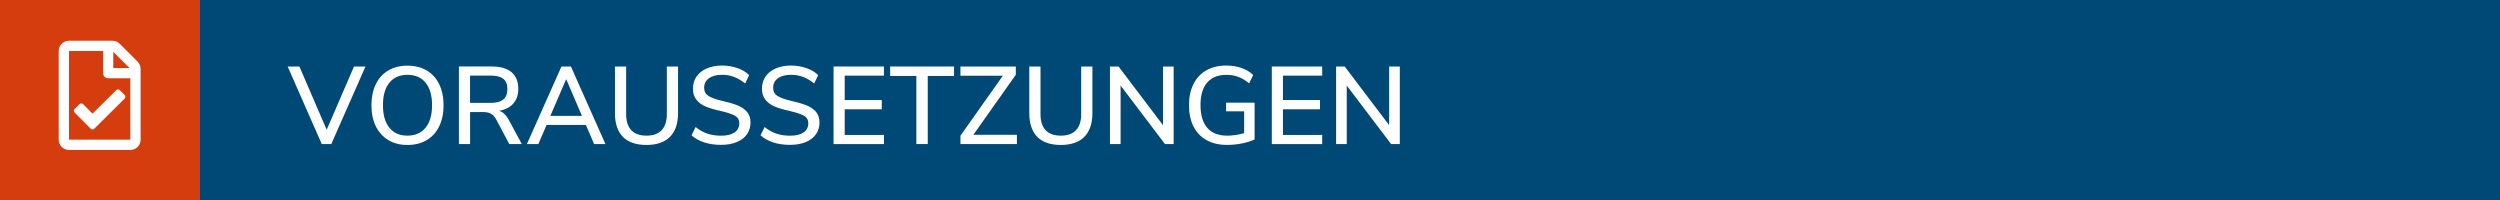 <?xml version="1.0" encoding="UTF-8"?>
<svg xmlns="http://www.w3.org/2000/svg" id="Ebene_2" data-name="Ebene 2" viewBox="0 0 500 40">
  <defs>
    <style>
      .cls-1 {
        fill: #d53d0e;
      }

      .cls-1, .cls-2, .cls-3 {
        stroke-width: 0px;
      }

      .cls-2 {
        fill: #004876;
      }

      .cls-3 {
        fill: #fff;
      }
    </style>
  </defs>
  <g id="Ebene_1-2" data-name="Ebene 1">
    <rect class="cls-2" width="500" height="40"></rect>
    <rect class="cls-1" width="40" height="40"></rect>
    <g>
      <path class="cls-3" d="M70.79,13.3h2.31l-6.84,15.51h-1.91l-6.82-15.51h2.35l5.46,12.65,5.46-12.65Z"></path>
      <path class="cls-3" d="M77.67,28.02c-1.08-.65-1.91-1.56-2.5-2.75-.59-1.19-.88-2.59-.88-4.2s.29-3.04.87-4.23c.58-1.2,1.41-2.11,2.5-2.75,1.09-.64,2.36-.96,3.83-.96s2.76.32,3.85.96c1.08.64,1.92,1.55,2.5,2.75.58,1.2.87,2.6.87,4.21s-.29,3.02-.87,4.21c-.58,1.2-1.41,2.12-2.5,2.76-1.09.65-2.37.97-3.85.97s-2.74-.32-3.82-.97ZM85.11,25.55c.87-1.06,1.3-2.56,1.3-4.51s-.43-3.45-1.29-4.5c-.86-1.05-2.07-1.57-3.64-1.57s-2.74.52-3.6,1.57c-.86,1.05-1.29,2.55-1.29,4.5s.43,3.45,1.29,4.51c.86,1.06,2.06,1.58,3.6,1.58s2.76-.53,3.63-1.58Z"></path>
      <path class="cls-3" d="M104.36,28.81h-2.51l-2.64-4.97c-.29-.53-.64-.9-1.04-1.11-.4-.21-.94-.32-1.6-.32h-2.55v6.4h-2.24v-15.51h6.6c1.72,0,3.02.38,3.93,1.14.9.76,1.35,1.88,1.35,3.34,0,1.19-.33,2.16-1,2.93-.67.76-1.62,1.25-2.85,1.45.76.23,1.39.81,1.89,1.72l2.66,4.93ZM98.11,20.58c1.14,0,1.99-.22,2.54-.67.55-.45.83-1.14.83-2.08s-.27-1.62-.81-2.06c-.54-.43-1.39-.65-2.55-.65h-4.11v5.46h4.11Z"></path>
      <path class="cls-3" d="M118.82,28.81l-1.65-3.83h-7.85l-1.65,3.83h-2.29l6.91-15.51h1.89l6.91,15.51h-2.27ZM110.08,23.18h6.31l-3.15-7.35-3.17,7.35Z"></path>
      <path class="cls-3" d="M124.6,27.38c-1.07-1.07-1.61-2.65-1.61-4.73v-9.35h2.24v9.5c0,1.42.34,2.5,1.02,3.23s1.7,1.1,3.05,1.1,2.35-.37,3.04-1.1,1.03-1.81,1.03-3.23v-9.5h2.24v9.35c0,2.07-.54,3.64-1.62,4.72s-2.64,1.62-4.7,1.62-3.64-.54-4.71-1.61Z"></path>
      <path class="cls-3" d="M140.89,28.5c-1-.32-1.87-.8-2.58-1.43l.81-1.67c.76.62,1.55,1.06,2.37,1.33.81.27,1.73.41,2.74.41,1.16,0,2.05-.22,2.68-.65s.95-1.05.95-1.84c0-.67-.29-1.18-.88-1.51-.59-.33-1.53-.64-2.82-.94-1.23-.26-2.24-.56-3.04-.9s-1.41-.8-1.86-1.38c-.45-.58-.67-1.32-.67-2.21s.24-1.71.71-2.4,1.16-1.23,2.04-1.62c.88-.39,1.9-.58,3.06-.58,1.08,0,2.11.17,3.07.5.96.33,1.75.8,2.36,1.42l-.79,1.67c-.72-.59-1.46-1.02-2.21-1.31-.75-.29-1.56-.43-2.41-.43-1.12,0-1.99.23-2.63.69-.64.46-.96,1.1-.96,1.92,0,.7.28,1.24.84,1.6.56.36,1.45.69,2.68.98,1.29.29,2.33.6,3.13.91s1.44.75,1.91,1.3c.48.55.71,1.27.71,2.15s-.24,1.68-.71,2.35c-.48.67-1.16,1.2-2.05,1.56-.89.37-1.94.55-3.16.55s-2.31-.16-3.31-.48Z"></path>
      <path class="cls-3" d="M154.69,28.5c-1-.32-1.87-.8-2.58-1.43l.81-1.67c.76.62,1.55,1.06,2.37,1.33.81.27,1.73.41,2.74.41,1.16,0,2.05-.22,2.68-.65s.95-1.05.95-1.84c0-.67-.29-1.18-.88-1.51-.59-.33-1.53-.64-2.82-.94-1.23-.26-2.24-.56-3.04-.9s-1.41-.8-1.86-1.38c-.45-.58-.67-1.32-.67-2.21s.24-1.71.71-2.4,1.16-1.23,2.04-1.62c.88-.39,1.9-.58,3.06-.58,1.08,0,2.11.17,3.07.5.96.33,1.75.8,2.36,1.42l-.79,1.67c-.72-.59-1.46-1.02-2.21-1.31-.75-.29-1.56-.43-2.41-.43-1.12,0-1.99.23-2.63.69-.64.46-.96,1.1-.96,1.92,0,.7.28,1.24.84,1.6.56.36,1.45.69,2.68.98,1.29.29,2.33.6,3.13.91s1.44.75,1.91,1.3c.48.55.71,1.27.71,2.15s-.24,1.68-.71,2.35c-.48.67-1.16,1.2-2.05,1.56-.89.37-1.94.55-3.16.55s-2.31-.16-3.31-.48Z"></path>
      <path class="cls-3" d="M166.71,28.81v-15.51h10.08v1.83h-7.85v4.88h7.41v1.85h-7.41v5.13h7.85v1.83h-10.08Z"></path>
      <path class="cls-3" d="M183.27,28.81v-13.62h-5.24v-1.89h12.78v1.89h-5.26v13.62h-2.29Z"></path>
      <path class="cls-3" d="M194.67,26.96h8.71v1.85h-11.29v-1.67l8.47-11.99h-8.47v-1.85h11.07v1.65l-8.49,12.01Z"></path>
      <path class="cls-3" d="M207.47,27.38c-1.07-1.07-1.61-2.65-1.61-4.73v-9.35h2.24v9.5c0,1.42.34,2.5,1.02,3.23s1.7,1.1,3.05,1.1,2.35-.37,3.04-1.1,1.03-1.81,1.03-3.23v-9.5h2.24v9.35c0,2.07-.54,3.64-1.62,4.72s-2.64,1.62-4.7,1.62-3.64-.54-4.71-1.61Z"></path>
      <path class="cls-3" d="M232.6,13.3h2.13v15.51h-1.74l-8.87-11.7v11.7h-2.13v-15.51h1.72l8.89,11.73v-11.73Z"></path>
      <path class="cls-3" d="M250.92,20.58v7.3c-.66.34-1.49.6-2.49.8-1,.2-2.01.3-3.04.3-1.57,0-2.93-.31-4.07-.95-1.14-.63-2.02-1.54-2.62-2.73s-.9-2.61-.9-4.27.3-3.04.9-4.23,1.46-2.11,2.58-2.74c1.12-.63,2.45-.95,3.97-.95,1.1,0,2.11.16,3.04.48.92.32,1.71.79,2.35,1.41l-.81,1.67c-.73-.6-1.46-1.03-2.18-1.3s-1.51-.4-2.38-.4c-1.67,0-2.95.52-3.84,1.55-.89,1.03-1.33,2.53-1.33,4.5s.45,3.53,1.36,4.56c.91,1.03,2.24,1.55,3.98,1.55,1.14,0,2.27-.17,3.39-.51v-4.36h-3.61v-1.72h5.68Z"></path>
      <path class="cls-3" d="M254.36,28.81v-15.51h10.08v1.83h-7.85v4.88h7.41v1.85h-7.41v5.13h7.85v1.83h-10.08Z"></path>
      <path class="cls-3" d="M277.83,13.3h2.13v15.51h-1.74l-8.87-11.7v11.7h-2.13v-15.51h1.72l8.89,11.73v-11.73Z"></path>
    </g>
    <path class="cls-3" d="M27.52,12.33l-3.58-3.58c-.38-.38-.9-.6-1.45-.6h-8.7c-1.13,0-2.05.92-2.05,2.05v17.74c0,1.13.92,2.05,2.05,2.05h12.28c1.13,0,2.05-.92,2.05-2.05v-14.16c0-.54-.22-1.06-.6-1.45ZM25.9,13.61h-3.25v-3.25l3.25,3.25ZM13.79,27.93V10.2h6.82v4.43c0,.57.46,1.02,1.02,1.02h4.44v12.28h-12.28ZM24.92,19.72l-6.07,6.02c-.2.2-.52.2-.72,0l-3.2-3.23c-.2-.2-.2-.52,0-.72l.97-.96c.2-.2.52-.2.72,0l1.88,1.9,4.74-4.7c.2-.2.52-.2.72,0l.96.97c.2.2.2.52,0,.72h0Z"></path>
  </g>
</svg>
